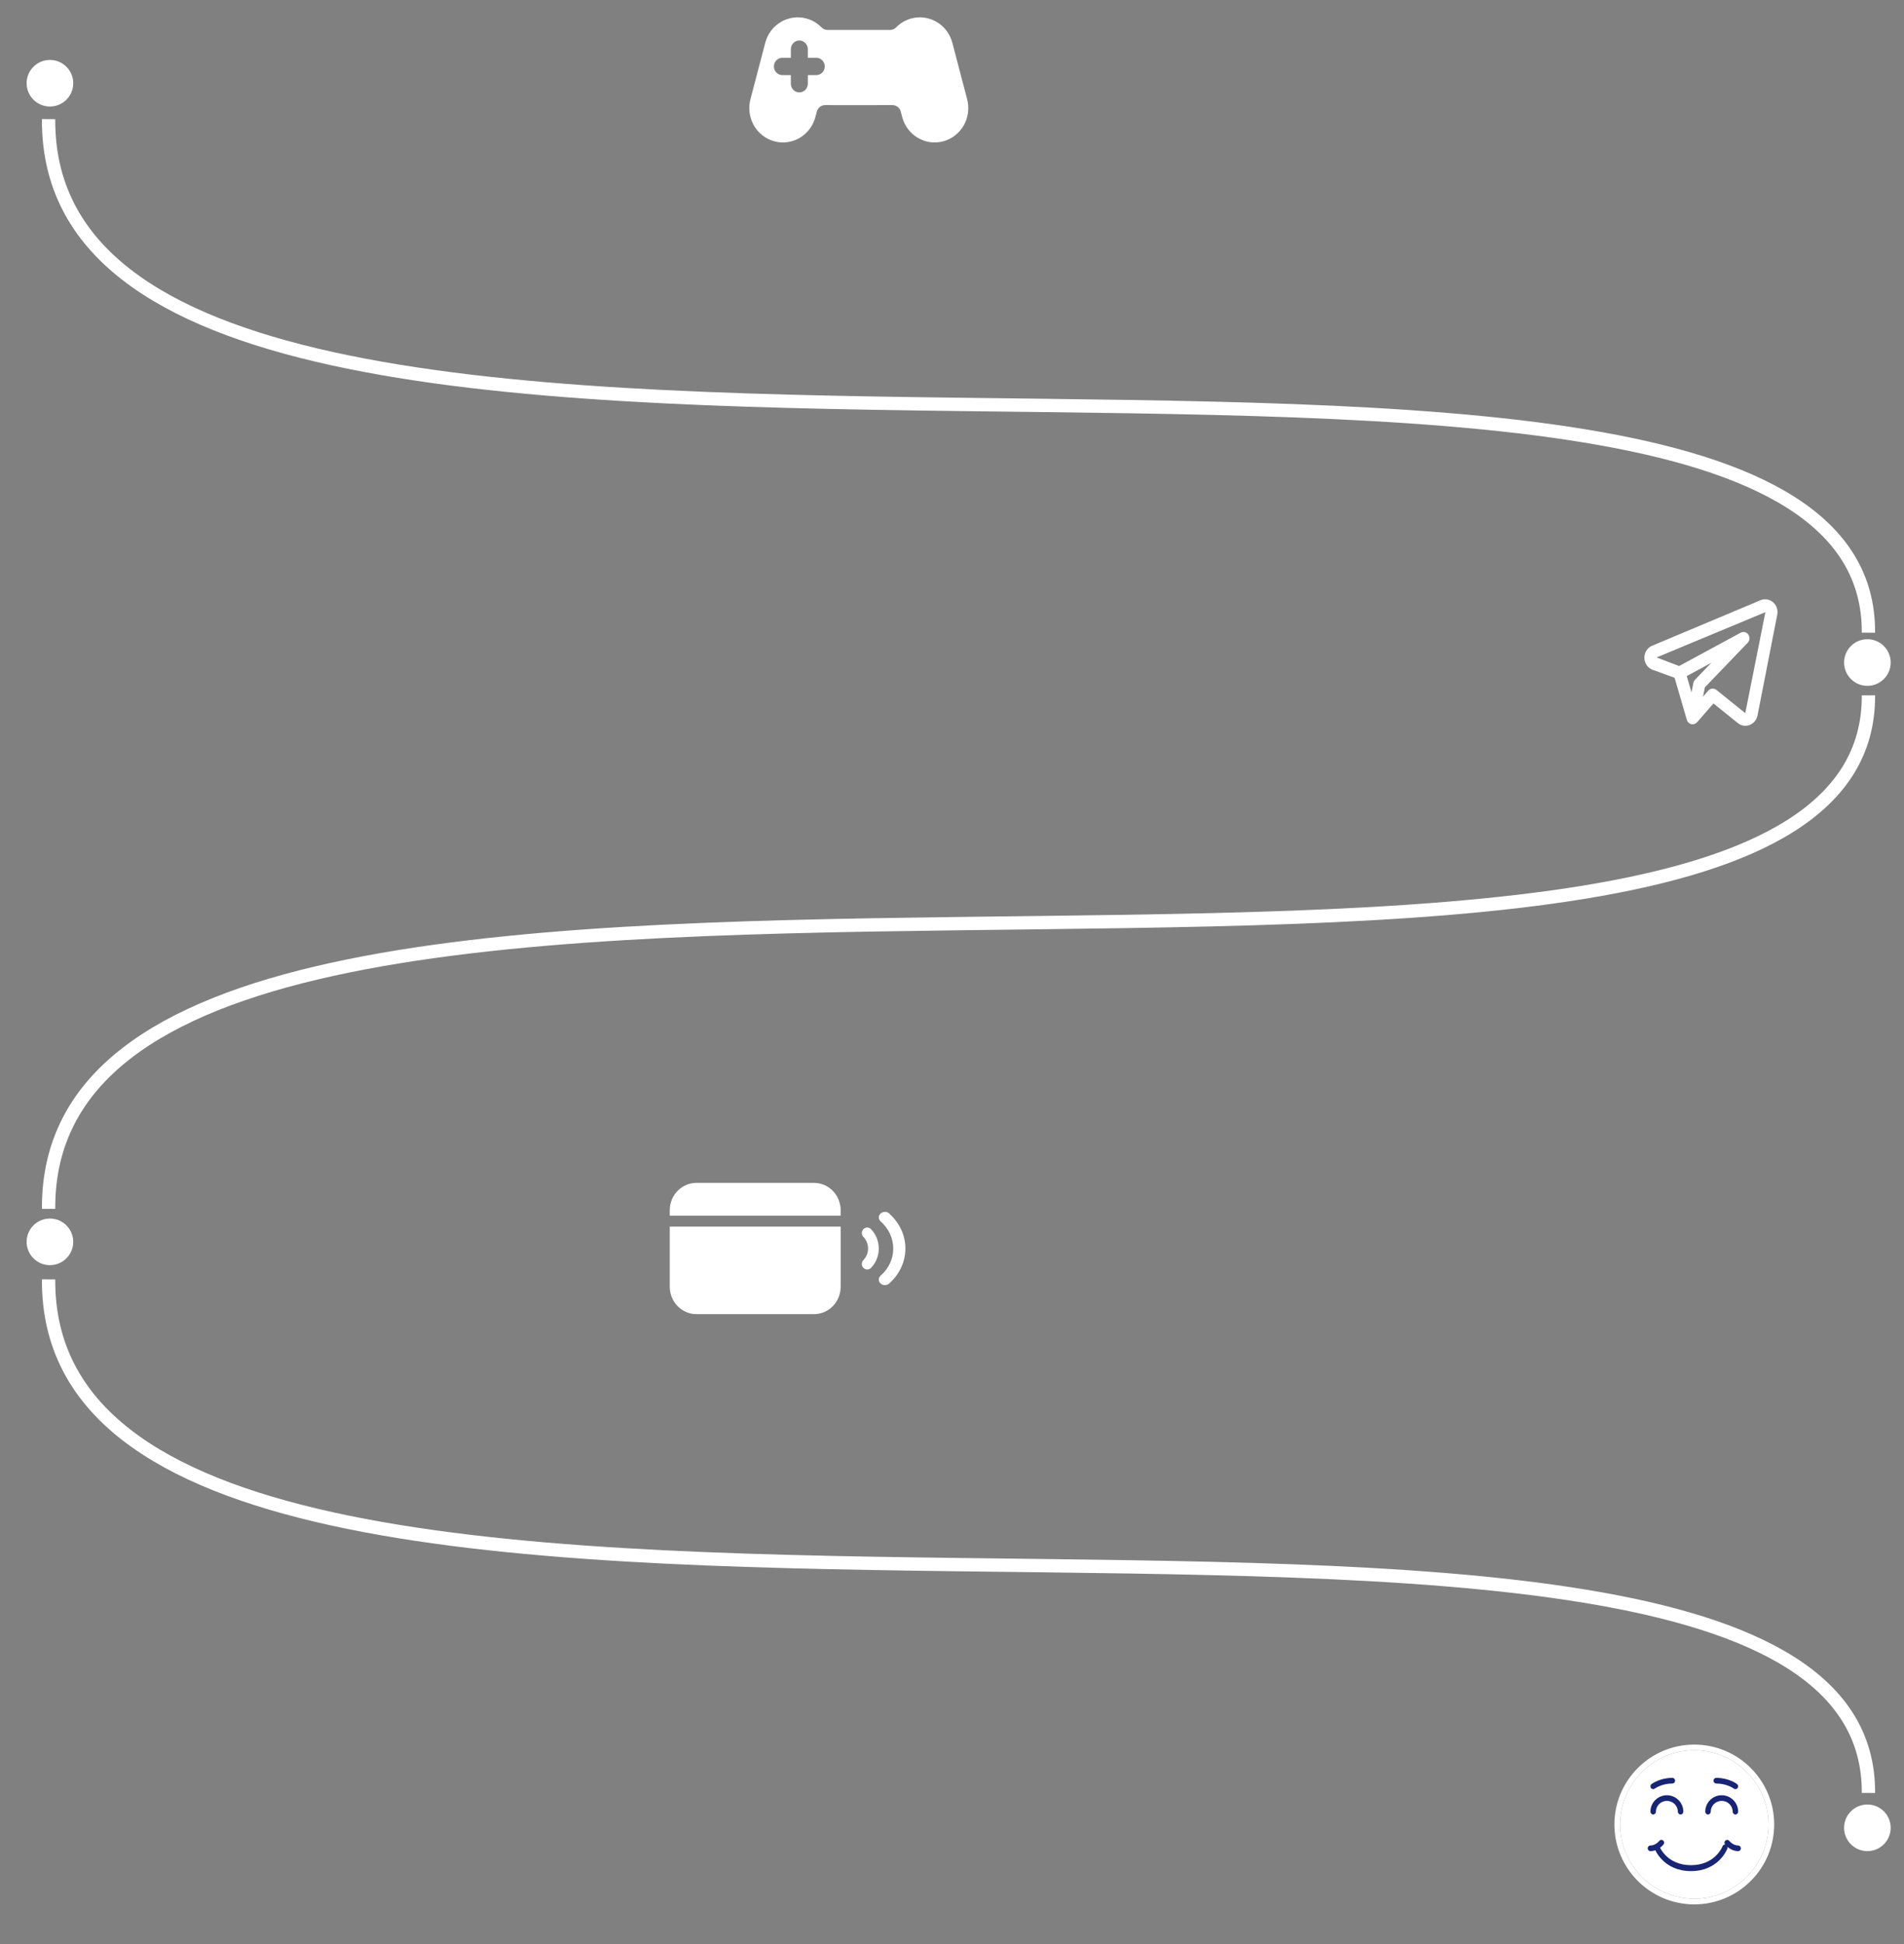 <?xml version="1.0" encoding="UTF-8"?> <svg xmlns="http://www.w3.org/2000/svg" width="286" height="292" viewBox="0 0 286 292" fill="none"><rect x="0" y="0" width="286" height="292" fill="#808080" stroke="none"/><path fill-rule="evenodd" clip-rule="evenodd" d="M135.309 16.778C135.023 15.775 134.116 15.789 134.072 15.789L134.071 15.789C128.96 15.806 123.929 15.789 123.929 15.789C123.268 15.806 122.827 16.253 122.691 16.778C122.637 16.987 122.597 17.138 122.558 17.285C122.535 17.373 122.512 17.459 122.487 17.555C122.38 17.965 122.38 17.964 122.482 17.573C122.136 18.894 121.289 20.02 120.13 20.704C118.97 21.387 117.592 21.573 116.298 21.219L116.294 21.218C115.001 20.864 113.898 20 113.228 18.815C112.559 17.631 112.377 16.224 112.724 14.903L114.948 6.427C115.295 5.106 116.141 3.98 117.301 3.296C118.46 2.613 119.839 2.427 121.132 2.781L121.136 2.782C122 3.019 122.778 3.482 123.4 4.117C123.639 4.361 123.964 4.498 124.302 4.498H133.698C134.036 4.498 134.361 4.361 134.6 4.117C135.222 3.482 136 3.019 136.864 2.782L136.868 2.781C138.161 2.427 139.54 2.613 140.699 3.296C141.859 3.98 142.705 5.106 143.052 6.427L145.276 14.903C145.623 16.224 145.441 17.631 144.772 18.815C144.102 20 142.999 20.864 141.706 21.218L141.702 21.219C140.408 21.573 139.03 21.387 137.87 20.704C136.722 20.027 135.881 18.916 135.528 17.612L135.309 16.778ZM117.526 8.676H118.793V7.382C118.793 6.663 119.365 6.08 120.069 6.08C120.773 6.08 121.345 6.663 121.345 7.382V8.676H122.611C123.316 8.676 123.887 9.26 123.887 9.979C123.887 10.698 123.316 11.281 122.611 11.281H121.345V12.575C121.345 13.294 120.773 13.878 120.069 13.878C119.365 13.878 118.793 13.294 118.793 12.575V11.281H117.526C116.822 11.281 116.25 10.698 116.25 9.979C116.25 9.26 116.822 8.676 117.526 8.676Z" fill="white"></path><path fill-rule="evenodd" clip-rule="evenodd" d="M266.332 90.448C266.073 90.224 265.761 90.077 265.428 90.023C265.095 89.969 264.755 90.01 264.443 90.141L248.151 96.983C247.802 97.132 247.506 97.388 247.3 97.716C247.095 98.045 246.99 98.43 247.001 98.822C247.011 99.214 247.136 99.593 247.358 99.909C247.58 100.226 247.89 100.464 248.246 100.593L251.541 101.785L253.378 108.103C253.403 108.188 253.439 108.268 253.486 108.342C253.493 108.353 253.503 108.362 253.51 108.373C253.564 108.451 253.629 108.52 253.702 108.577C253.723 108.594 253.743 108.609 253.766 108.624C253.852 108.683 253.948 108.727 254.048 108.753L254.059 108.753L254.065 108.756C254.126 108.769 254.187 108.776 254.249 108.776C254.255 108.776 254.26 108.773 254.266 108.773C254.359 108.771 254.452 108.754 254.54 108.723C254.56 108.716 254.578 108.704 254.598 108.695C254.664 108.667 254.726 108.63 254.784 108.587L254.922 108.465L257.378 105.644L261.042 108.596C261.365 108.858 261.762 109 262.171 109C262.599 108.999 263.014 108.846 263.347 108.565C263.679 108.284 263.908 107.892 263.996 107.456L266.962 92.311C267.03 91.971 267.006 91.617 266.895 91.289C266.784 90.961 266.59 90.67 266.332 90.448ZM254.362 102.565C254.397 102.383 254.483 102.217 254.609 102.086L257.063 99.533L253.368 101.535L254.08 103.987L254.362 102.565ZM257.827 103.613L262.157 107.101L265.181 91.934L248.837 98.734L252.223 100.023L261.464 95.019C261.657 94.914 261.879 94.885 262.091 94.936C262.302 94.987 262.489 95.115 262.618 95.298C262.746 95.48 262.807 95.704 262.791 95.929C262.774 96.154 262.681 96.366 262.527 96.526L256.088 103.223L255.81 104.629L256.596 103.725C256.75 103.549 256.962 103.44 257.19 103.419C257.418 103.398 257.646 103.467 257.827 103.613Z" fill="white"></path><ellipse cx="7.5" cy="12.5" rx="3.5" ry="3.5" transform="rotate(90 7.5 12.5)" fill="white"></ellipse><ellipse cx="7.5" cy="186.5" rx="3.5" ry="3.5" transform="rotate(90 7.5 186.5)" fill="white"></ellipse><ellipse cx="280.5" cy="99.5" rx="3.5" ry="3.5" transform="rotate(90 280.5 99.5)" fill="white"></ellipse><ellipse cx="280.5" cy="274.5" rx="3.5" ry="3.5" transform="rotate(90 280.5 274.5)" fill="white"></ellipse><path d="M7.298 17.891C6.806 97.216 281.08 27.099 280.659 95.018" stroke="white" stroke-width="2"></path><path d="M7.298 192.136C6.806 271.46 281.08 201.343 280.659 269.262" stroke="white" stroke-width="2"></path><path d="M7.298 181.55C6.806 102.226 281.08 172.343 280.659 104.423" stroke="white" stroke-width="2"></path><path d="M100.604 184.214H126.276V193.25C126.276 194.339 125.853 195.384 125.101 196.154C124.349 196.924 123.329 197.357 122.265 197.357H104.616C103.552 197.357 102.532 196.924 101.779 196.154C101.027 195.384 100.604 194.339 100.604 193.25V184.214Z" fill="white"></path><path d="M104.616 177.643H122.265C123.329 177.643 124.349 178.076 125.101 178.846C125.853 179.616 126.276 180.661 126.276 181.75V182.571H100.604V181.75C100.604 180.661 101.027 179.616 101.779 178.846C102.532 178.076 103.552 177.643 104.616 177.643Z" fill="white"></path><path fill-rule="evenodd" clip-rule="evenodd" d="M129.966 190.589C129.869 190.547 129.782 190.485 129.71 190.408H129.694C129.373 190.079 129.373 189.57 129.694 189.241C130.624 188.289 130.624 186.711 129.694 185.759C129.373 185.43 129.373 184.921 129.694 184.592C130.014 184.264 130.512 184.264 130.833 184.592C132.389 186.202 132.389 188.814 130.833 190.408C130.76 190.485 130.673 190.547 130.576 190.589C130.48 190.631 130.376 190.653 130.271 190.653C130.166 190.653 130.062 190.631 129.966 190.589Z" fill="white"></path><path d="M133.585 182.248C133.217 181.917 132.645 181.917 132.276 182.248C131.908 182.578 131.908 183.09 132.276 183.421C133.493 184.511 134.175 185.964 134.175 187.501C134.175 189.037 133.512 190.49 132.276 191.581C131.908 191.911 131.908 192.423 132.276 192.753C132.36 192.831 132.46 192.893 132.571 192.936C132.682 192.978 132.801 193 132.922 193C133.042 193 133.161 192.978 133.272 192.936C133.383 192.893 133.483 192.831 133.567 192.753C135.134 191.349 136 189.483 136 187.501C136 185.518 135.134 183.652 133.567 182.248H133.585Z" fill="white"></path><path d="M254.5 286C247.883 286 242.5 280.617 242.5 274C242.5 267.383 247.883 262 254.5 262C261.117 262 266.5 267.383 266.5 274C266.5 280.617 261.117 286 254.5 286ZM254.5 262.857C248.356 262.857 243.357 267.856 243.357 274C243.357 280.144 248.356 285.143 254.5 285.143C260.644 285.143 265.643 280.144 265.643 274C265.643 267.856 260.644 262.857 254.5 262.857Z" fill="white"></path><path d="M254.5 262.857C248.356 262.857 243.357 267.856 243.357 274C243.357 280.144 248.356 285.143 254.5 285.143C260.644 285.143 265.643 280.144 265.643 274C265.643 267.856 260.644 262.857 254.5 262.857Z" fill="white"></path><path d="M254 281C249.86 281 248.584 277.758 248.532 277.62C248.446 277.394 248.539 277.133 248.739 277.036C248.936 276.94 249.168 277.043 249.254 277.268C249.298 277.384 250.396 280.111 254 280.111C257.603 280.111 258.702 277.384 258.747 277.268C258.834 277.044 259.066 276.944 259.263 277.038C259.462 277.135 259.554 277.395 259.468 277.62C259.416 277.758 258.14 281 254 281Z" fill="#182474"></path><path d="M247.912 278C247.684 278 247.5 277.81 247.5 277.577C247.5 277.343 247.684 277.154 247.912 277.154C248.692 277.154 249.23 276.477 249.234 276.469C249.374 276.285 249.632 276.253 249.813 276.397C249.991 276.541 250.023 276.807 249.883 276.991C249.852 277.032 249.102 278 247.912 278ZM261.089 278C259.9 278 259.15 277.032 259.117 276.992C258.977 276.808 259.009 276.542 259.187 276.398C259.366 276.255 259.624 276.287 259.764 276.469C259.772 276.479 260.308 277.155 261.088 277.155C261.316 277.155 261.5 277.344 261.5 277.578C261.5 277.811 261.317 278 261.089 278ZM260.676 268.691C260.591 268.691 260.505 268.664 260.432 268.609C260.422 268.602 259.406 267.846 257.795 267.846C257.567 267.846 257.383 267.657 257.383 267.423C257.383 267.19 257.567 267 257.795 267C259.693 267 260.875 267.893 260.924 267.931C261.106 268.07 261.143 268.334 261.008 268.521C260.927 268.633 260.802 268.691 260.676 268.691ZM248.323 268.692C248.195 268.692 248.07 268.632 247.989 268.518C247.855 268.329 247.896 268.064 248.08 267.927C248.132 267.889 249.342 267 251.205 267C251.433 267 251.617 267.19 251.617 267.423C251.617 267.657 251.433 267.846 251.205 267.846C249.608 267.846 248.576 268.604 248.565 268.611C248.492 268.666 248.408 268.692 248.323 268.692ZM260.676 272.5C260.449 272.5 260.265 272.31 260.265 272.077C260.265 271.183 259.526 270.455 258.617 270.455C257.709 270.455 256.97 271.183 256.97 272.077C256.97 272.31 256.786 272.5 256.559 272.5C256.331 272.5 256.147 272.31 256.147 272.077C256.147 270.716 257.255 269.609 258.617 269.609C259.98 269.609 261.088 270.716 261.088 272.077C261.088 272.31 260.904 272.5 260.676 272.5ZM252.441 272.5C252.213 272.5 252.029 272.31 252.029 272.077C252.029 271.183 251.29 270.455 250.382 270.455C249.473 270.455 248.735 271.183 248.735 272.077C248.735 272.31 248.55 272.5 248.323 272.5C248.095 272.5 247.911 272.31 247.911 272.077C247.911 270.716 249.02 269.609 250.382 269.609C251.744 269.609 252.852 270.716 252.852 272.077C252.852 272.31 252.668 272.5 252.441 272.5Z" fill="#182474"></path></svg> 